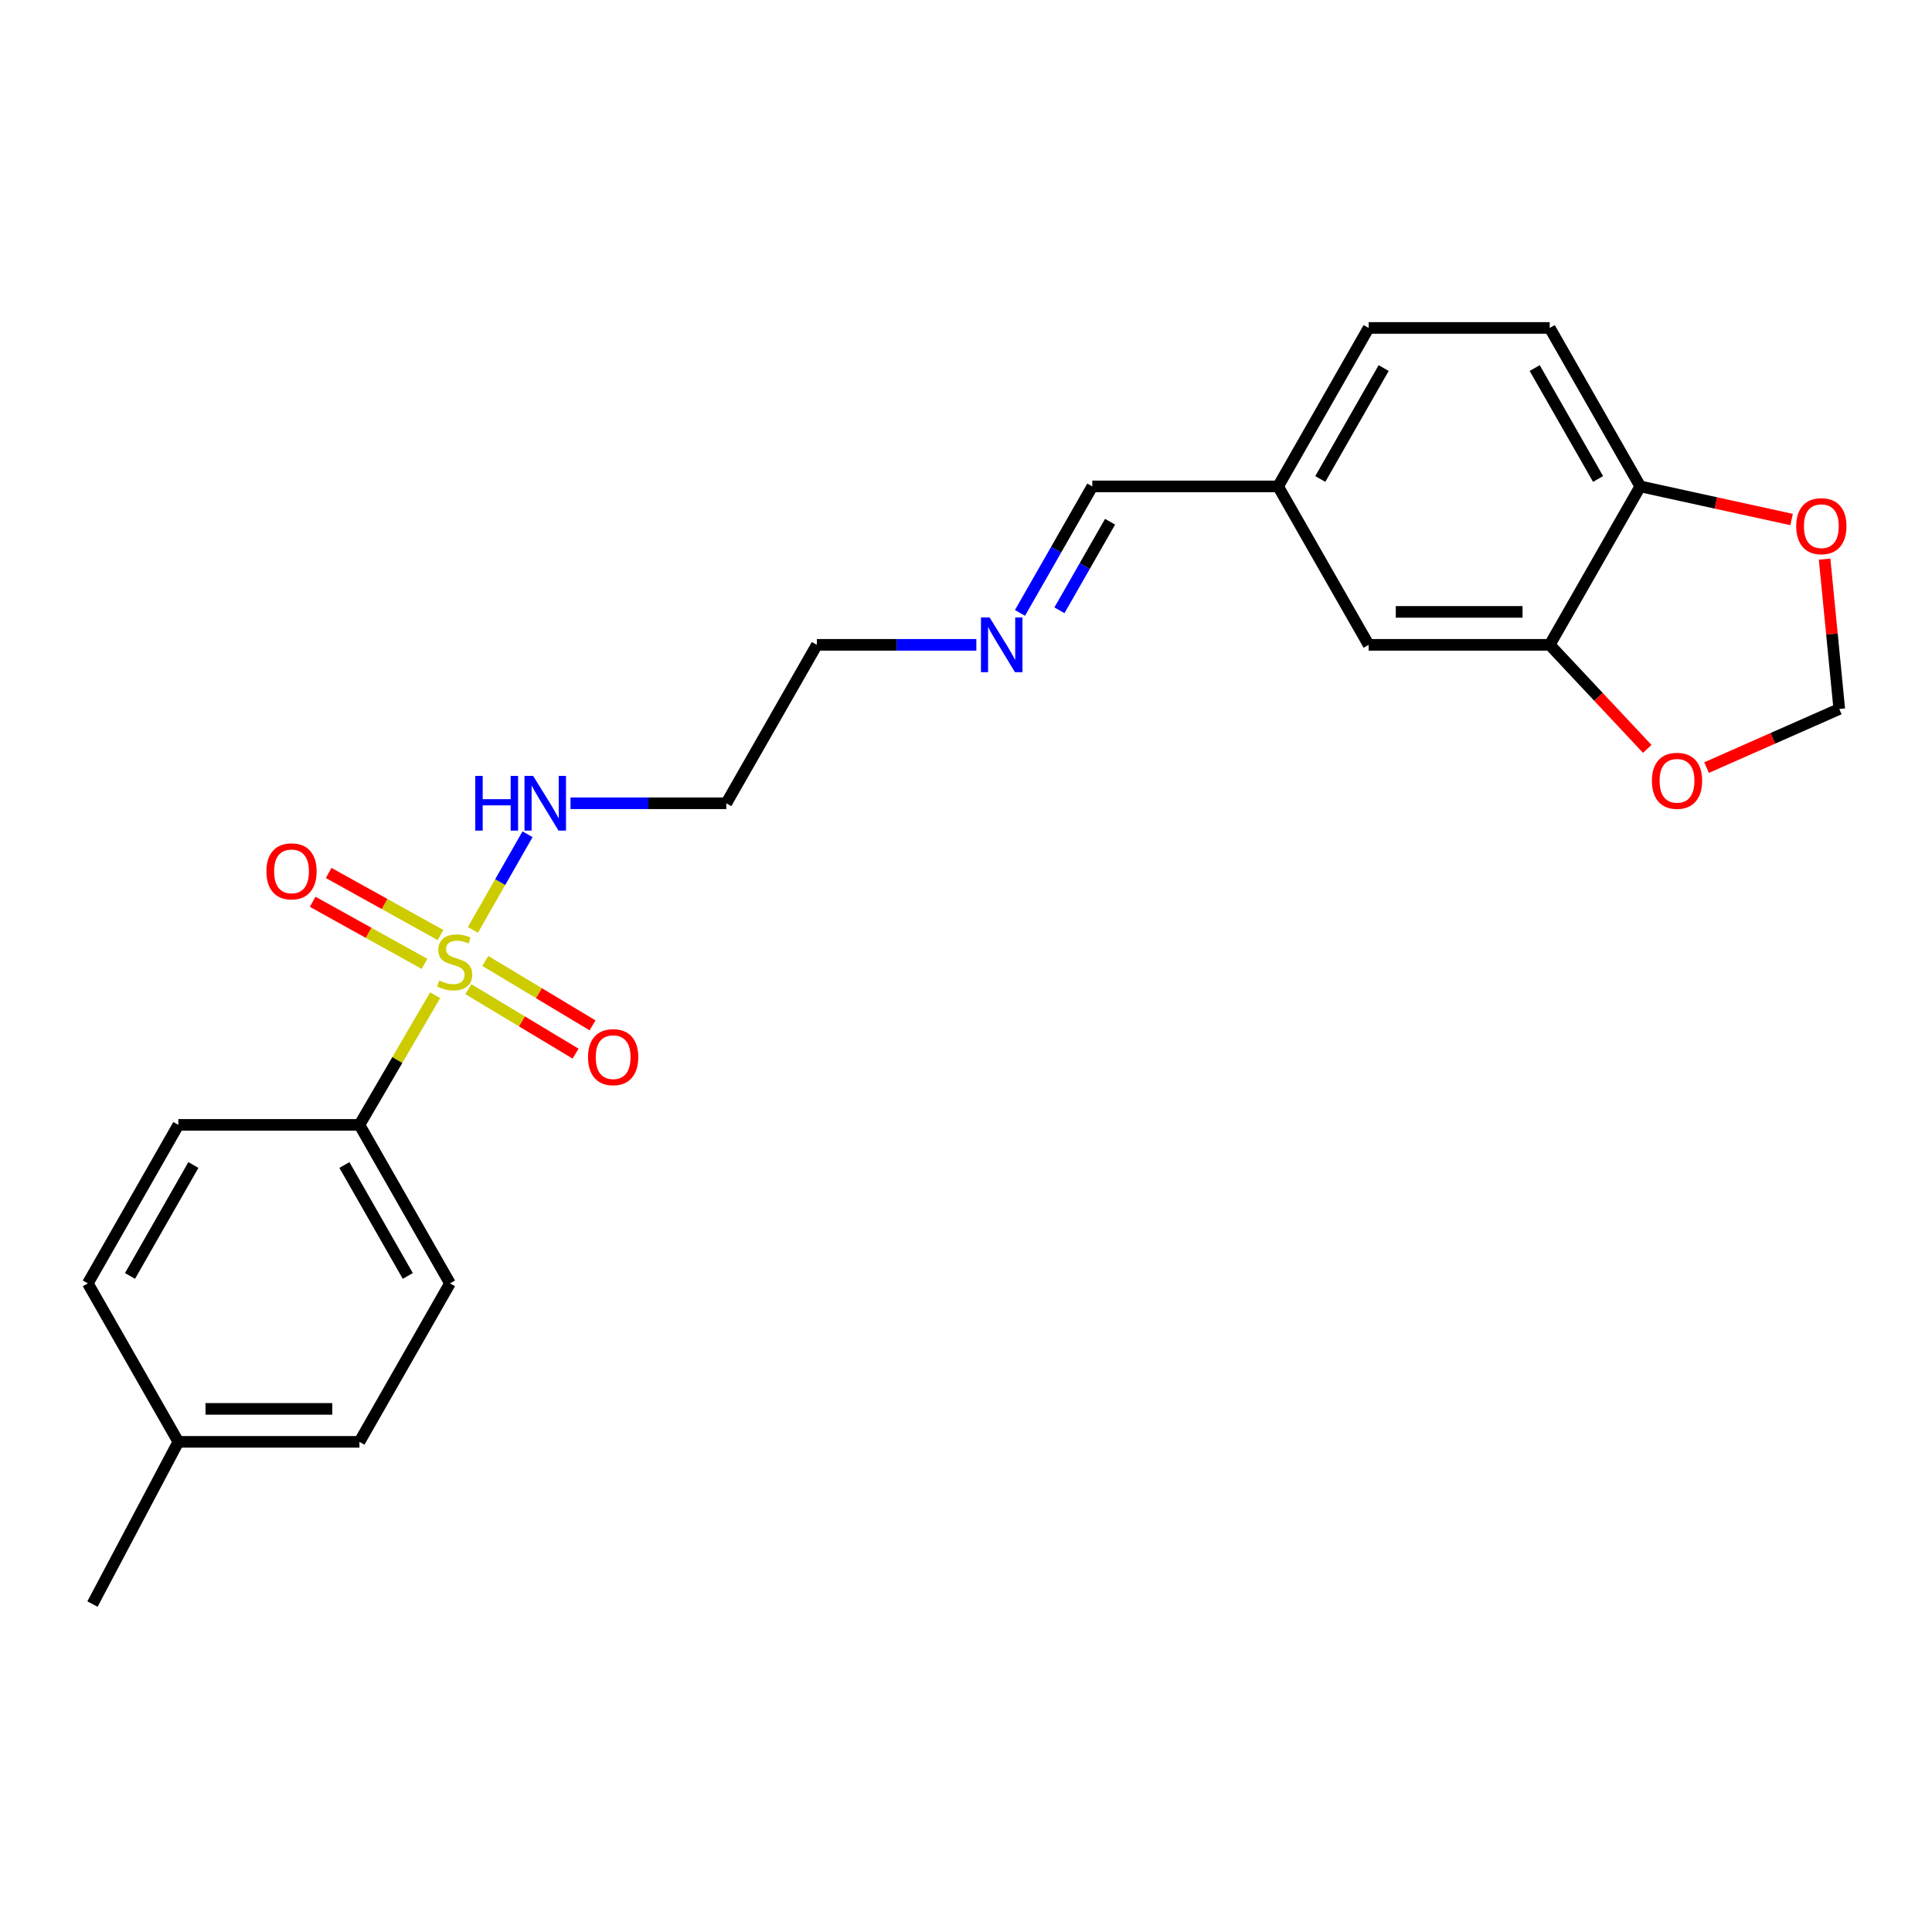 <?xml version='1.0' encoding='iso-8859-1'?>
<svg version='1.1' baseProfile='full'
              xmlns='http://www.w3.org/2000/svg'
                      xmlns:rdkit='http://www.rdkit.org/xml'
                      xmlns:xlink='http://www.w3.org/1999/xlink'
                  xml:space='preserve'
width='1000px' height='1000px' viewBox='0 0 1000 1000'>
<!-- END OF HEADER -->
<rect style='opacity:1.0;fill:#FFFFFF;stroke:none' width='1000' height='1000' x='0' y='0'> </rect>
<path class='bond-0' d='M 225.232,515.126 L 205.641,548.682' style='fill:none;fill-rule:evenodd;stroke:#CCCC00;stroke-width:6px;stroke-linecap:butt;stroke-linejoin:miter;stroke-opacity:1' />
<path class='bond-0' d='M 205.641,548.682 L 186.049,582.238' style='fill:none;fill-rule:evenodd;stroke:#000000;stroke-width:6px;stroke-linecap:butt;stroke-linejoin:miter;stroke-opacity:1' />
<path class='bond-2' d='M 227.991,483.965 L 199.053,467.905' style='fill:none;fill-rule:evenodd;stroke:#CCCC00;stroke-width:6px;stroke-linecap:butt;stroke-linejoin:miter;stroke-opacity:1' />
<path class='bond-2' d='M 199.053,467.905 L 170.116,451.845' style='fill:none;fill-rule:evenodd;stroke:#FF0000;stroke-width:6px;stroke-linecap:butt;stroke-linejoin:miter;stroke-opacity:1' />
<path class='bond-2' d='M 219.713,498.879 L 190.776,482.82' style='fill:none;fill-rule:evenodd;stroke:#CCCC00;stroke-width:6px;stroke-linecap:butt;stroke-linejoin:miter;stroke-opacity:1' />
<path class='bond-2' d='M 190.776,482.82 L 161.839,466.76' style='fill:none;fill-rule:evenodd;stroke:#FF0000;stroke-width:6px;stroke-linecap:butt;stroke-linejoin:miter;stroke-opacity:1' />
<path class='bond-3' d='M 242.425,512.007 L 270.17,528.683' style='fill:none;fill-rule:evenodd;stroke:#CCCC00;stroke-width:6px;stroke-linecap:butt;stroke-linejoin:miter;stroke-opacity:1' />
<path class='bond-3' d='M 270.17,528.683 L 297.915,545.359' style='fill:none;fill-rule:evenodd;stroke:#FF0000;stroke-width:6px;stroke-linecap:butt;stroke-linejoin:miter;stroke-opacity:1' />
<path class='bond-3' d='M 251.213,497.387 L 278.958,514.062' style='fill:none;fill-rule:evenodd;stroke:#CCCC00;stroke-width:6px;stroke-linecap:butt;stroke-linejoin:miter;stroke-opacity:1' />
<path class='bond-3' d='M 278.958,514.062 L 306.703,530.738' style='fill:none;fill-rule:evenodd;stroke:#FF0000;stroke-width:6px;stroke-linecap:butt;stroke-linejoin:miter;stroke-opacity:1' />
<path class='bond-4' d='M 244.764,481.32 L 258.906,456.569' style='fill:none;fill-rule:evenodd;stroke:#CCCC00;stroke-width:6px;stroke-linecap:butt;stroke-linejoin:miter;stroke-opacity:1' />
<path class='bond-4' d='M 258.906,456.569 L 273.049,431.819' style='fill:none;fill-rule:evenodd;stroke:#0000FF;stroke-width:6px;stroke-linecap:butt;stroke-linejoin:miter;stroke-opacity:1' />
<path class='bond-11' d='M 186.049,582.238 L 232.911,664.267' style='fill:none;fill-rule:evenodd;stroke:#000000;stroke-width:6px;stroke-linecap:butt;stroke-linejoin:miter;stroke-opacity:1' />
<path class='bond-11' d='M 178.267,603.004 L 211.071,660.424' style='fill:none;fill-rule:evenodd;stroke:#000000;stroke-width:6px;stroke-linecap:butt;stroke-linejoin:miter;stroke-opacity:1' />
<path class='bond-12' d='M 186.049,582.238 L 92.307,582.238' style='fill:none;fill-rule:evenodd;stroke:#000000;stroke-width:6px;stroke-linecap:butt;stroke-linejoin:miter;stroke-opacity:1' />
<path class='bond-1' d='M 802.133,333.771 L 708.4,333.771' style='fill:none;fill-rule:evenodd;stroke:#000000;stroke-width:6px;stroke-linecap:butt;stroke-linejoin:miter;stroke-opacity:1' />
<path class='bond-1' d='M 788.073,316.713 L 722.46,316.713' style='fill:none;fill-rule:evenodd;stroke:#000000;stroke-width:6px;stroke-linecap:butt;stroke-linejoin:miter;stroke-opacity:1' />
<path class='bond-6' d='M 802.133,333.771 L 827.374,360.696' style='fill:none;fill-rule:evenodd;stroke:#000000;stroke-width:6px;stroke-linecap:butt;stroke-linejoin:miter;stroke-opacity:1' />
<path class='bond-6' d='M 827.374,360.696 L 852.615,387.622' style='fill:none;fill-rule:evenodd;stroke:#FF0000;stroke-width:6px;stroke-linecap:butt;stroke-linejoin:miter;stroke-opacity:1' />
<path class='bond-24' d='M 802.133,333.771 L 849.004,251.76' style='fill:none;fill-rule:evenodd;stroke:#000000;stroke-width:6px;stroke-linecap:butt;stroke-linejoin:miter;stroke-opacity:1' />
<path class='bond-16' d='M 295.301,415.772 L 335.616,415.772' style='fill:none;fill-rule:evenodd;stroke:#0000FF;stroke-width:6px;stroke-linecap:butt;stroke-linejoin:miter;stroke-opacity:1' />
<path class='bond-16' d='M 335.616,415.772 L 375.932,415.772' style='fill:none;fill-rule:evenodd;stroke:#000000;stroke-width:6px;stroke-linecap:butt;stroke-linejoin:miter;stroke-opacity:1' />
<path class='bond-5' d='M 849.004,251.76 L 802.133,169.74' style='fill:none;fill-rule:evenodd;stroke:#000000;stroke-width:6px;stroke-linecap:butt;stroke-linejoin:miter;stroke-opacity:1' />
<path class='bond-5' d='M 827.163,247.921 L 794.353,190.507' style='fill:none;fill-rule:evenodd;stroke:#000000;stroke-width:6px;stroke-linecap:butt;stroke-linejoin:miter;stroke-opacity:1' />
<path class='bond-7' d='M 849.004,251.76 L 888.167,260.329' style='fill:none;fill-rule:evenodd;stroke:#000000;stroke-width:6px;stroke-linecap:butt;stroke-linejoin:miter;stroke-opacity:1' />
<path class='bond-7' d='M 888.167,260.329 L 927.329,268.898' style='fill:none;fill-rule:evenodd;stroke:#FF0000;stroke-width:6px;stroke-linecap:butt;stroke-linejoin:miter;stroke-opacity:1' />
<path class='bond-8' d='M 883.319,397.304 L 917.662,382.136' style='fill:none;fill-rule:evenodd;stroke:#FF0000;stroke-width:6px;stroke-linecap:butt;stroke-linejoin:miter;stroke-opacity:1' />
<path class='bond-8' d='M 917.662,382.136 L 952.005,366.967' style='fill:none;fill-rule:evenodd;stroke:#000000;stroke-width:6px;stroke-linecap:butt;stroke-linejoin:miter;stroke-opacity:1' />
<path class='bond-25' d='M 944.407,289.407 L 948.206,328.187' style='fill:none;fill-rule:evenodd;stroke:#FF0000;stroke-width:6px;stroke-linecap:butt;stroke-linejoin:miter;stroke-opacity:1' />
<path class='bond-25' d='M 948.206,328.187 L 952.005,366.967' style='fill:none;fill-rule:evenodd;stroke:#000000;stroke-width:6px;stroke-linecap:butt;stroke-linejoin:miter;stroke-opacity:1' />
<path class='bond-9' d='M 708.4,333.771 L 661.538,251.76' style='fill:none;fill-rule:evenodd;stroke:#000000;stroke-width:6px;stroke-linecap:butt;stroke-linejoin:miter;stroke-opacity:1' />
<path class='bond-10' d='M 505.357,333.771 L 464.08,333.771' style='fill:none;fill-rule:evenodd;stroke:#0000FF;stroke-width:6px;stroke-linecap:butt;stroke-linejoin:miter;stroke-opacity:1' />
<path class='bond-10' d='M 464.08,333.771 L 422.803,333.771' style='fill:none;fill-rule:evenodd;stroke:#000000;stroke-width:6px;stroke-linecap:butt;stroke-linejoin:miter;stroke-opacity:1' />
<path class='bond-15' d='M 527.935,317.249 L 546.657,284.505' style='fill:none;fill-rule:evenodd;stroke:#0000FF;stroke-width:6px;stroke-linecap:butt;stroke-linejoin:miter;stroke-opacity:1' />
<path class='bond-15' d='M 546.657,284.505 L 565.379,251.76' style='fill:none;fill-rule:evenodd;stroke:#000000;stroke-width:6px;stroke-linecap:butt;stroke-linejoin:miter;stroke-opacity:1' />
<path class='bond-15' d='M 548.36,315.893 L 561.465,292.972' style='fill:none;fill-rule:evenodd;stroke:#0000FF;stroke-width:6px;stroke-linecap:butt;stroke-linejoin:miter;stroke-opacity:1' />
<path class='bond-15' d='M 561.465,292.972 L 574.571,270.05' style='fill:none;fill-rule:evenodd;stroke:#000000;stroke-width:6px;stroke-linecap:butt;stroke-linejoin:miter;stroke-opacity:1' />
<path class='bond-19' d='M 232.911,664.267 L 186.049,746.297' style='fill:none;fill-rule:evenodd;stroke:#000000;stroke-width:6px;stroke-linecap:butt;stroke-linejoin:miter;stroke-opacity:1' />
<path class='bond-18' d='M 92.307,582.238 L 45.455,664.267' style='fill:none;fill-rule:evenodd;stroke:#000000;stroke-width:6px;stroke-linecap:butt;stroke-linejoin:miter;stroke-opacity:1' />
<path class='bond-18' d='M 100.091,603.003 L 67.294,660.423' style='fill:none;fill-rule:evenodd;stroke:#000000;stroke-width:6px;stroke-linecap:butt;stroke-linejoin:miter;stroke-opacity:1' />
<path class='bond-13' d='M 802.133,169.74 L 708.4,169.74' style='fill:none;fill-rule:evenodd;stroke:#000000;stroke-width:6px;stroke-linecap:butt;stroke-linejoin:miter;stroke-opacity:1' />
<path class='bond-14' d='M 661.538,251.76 L 565.379,251.76' style='fill:none;fill-rule:evenodd;stroke:#000000;stroke-width:6px;stroke-linecap:butt;stroke-linejoin:miter;stroke-opacity:1' />
<path class='bond-17' d='M 661.538,251.76 L 708.4,169.74' style='fill:none;fill-rule:evenodd;stroke:#000000;stroke-width:6px;stroke-linecap:butt;stroke-linejoin:miter;stroke-opacity:1' />
<path class='bond-17' d='M 683.378,247.92 L 716.181,190.506' style='fill:none;fill-rule:evenodd;stroke:#000000;stroke-width:6px;stroke-linecap:butt;stroke-linejoin:miter;stroke-opacity:1' />
<path class='bond-21' d='M 375.932,415.772 L 422.803,333.771' style='fill:none;fill-rule:evenodd;stroke:#000000;stroke-width:6px;stroke-linecap:butt;stroke-linejoin:miter;stroke-opacity:1' />
<path class='bond-20' d='M 45.455,664.267 L 92.307,746.297' style='fill:none;fill-rule:evenodd;stroke:#000000;stroke-width:6px;stroke-linecap:butt;stroke-linejoin:miter;stroke-opacity:1' />
<path class='bond-23' d='M 186.049,746.297 L 92.307,746.297' style='fill:none;fill-rule:evenodd;stroke:#000000;stroke-width:6px;stroke-linecap:butt;stroke-linejoin:miter;stroke-opacity:1' />
<path class='bond-23' d='M 171.988,729.239 L 106.368,729.239' style='fill:none;fill-rule:evenodd;stroke:#000000;stroke-width:6px;stroke-linecap:butt;stroke-linejoin:miter;stroke-opacity:1' />
<path class='bond-22' d='M 92.307,746.297 L 47.871,830.26' style='fill:none;fill-rule:evenodd;stroke:#000000;stroke-width:6px;stroke-linecap:butt;stroke-linejoin:miter;stroke-opacity:1' />
<path  class='atom-0' d='M 227.347 507.521
Q 227.667 507.641, 228.987 508.201
Q 230.307 508.761, 231.747 509.121
Q 233.227 509.441, 234.667 509.441
Q 237.347 509.441, 238.907 508.161
Q 240.467 506.841, 240.467 504.561
Q 240.467 503.001, 239.667 502.041
Q 238.907 501.081, 237.707 500.561
Q 236.507 500.041, 234.507 499.441
Q 231.987 498.681, 230.467 497.961
Q 228.987 497.241, 227.907 495.721
Q 226.867 494.201, 226.867 491.641
Q 226.867 488.081, 229.267 485.881
Q 231.707 483.681, 236.507 483.681
Q 239.787 483.681, 243.507 485.241
L 242.587 488.321
Q 239.187 486.921, 236.627 486.921
Q 233.867 486.921, 232.347 488.081
Q 230.827 489.201, 230.867 491.161
Q 230.867 492.681, 231.627 493.601
Q 232.427 494.521, 233.547 495.041
Q 234.707 495.561, 236.627 496.161
Q 239.187 496.961, 240.707 497.761
Q 242.227 498.561, 243.307 500.201
Q 244.427 501.801, 244.427 504.561
Q 244.427 508.481, 241.787 510.601
Q 239.187 512.681, 234.827 512.681
Q 232.307 512.681, 230.387 512.121
Q 228.507 511.601, 226.267 510.681
L 227.347 507.521
' fill='#CCCC00'/>
<path  class='atom-3' d='M 137.891 451.01
Q 137.891 444.21, 141.251 440.41
Q 144.611 436.61, 150.891 436.61
Q 157.171 436.61, 160.531 440.41
Q 163.891 444.21, 163.891 451.01
Q 163.891 457.89, 160.491 461.81
Q 157.091 465.69, 150.891 465.69
Q 144.651 465.69, 141.251 461.81
Q 137.891 457.93, 137.891 451.01
M 150.891 462.49
Q 155.211 462.49, 157.531 459.61
Q 159.891 456.69, 159.891 451.01
Q 159.891 445.45, 157.531 442.65
Q 155.211 439.81, 150.891 439.81
Q 146.571 439.81, 144.211 442.61
Q 141.891 445.41, 141.891 451.01
Q 141.891 456.73, 144.211 459.61
Q 146.571 462.49, 150.891 462.49
' fill='#FF0000'/>
<path  class='atom-4' d='M 304.367 547.179
Q 304.367 540.379, 307.727 536.579
Q 311.087 532.779, 317.367 532.779
Q 323.647 532.779, 327.007 536.579
Q 330.367 540.379, 330.367 547.179
Q 330.367 554.059, 326.967 557.979
Q 323.567 561.859, 317.367 561.859
Q 311.127 561.859, 307.727 557.979
Q 304.367 554.099, 304.367 547.179
M 317.367 558.659
Q 321.687 558.659, 324.007 555.779
Q 326.367 552.859, 326.367 547.179
Q 326.367 541.619, 324.007 538.819
Q 321.687 535.979, 317.367 535.979
Q 313.047 535.979, 310.687 538.779
Q 308.367 541.579, 308.367 547.179
Q 308.367 552.899, 310.687 555.779
Q 313.047 558.659, 317.367 558.659
' fill='#FF0000'/>
<path  class='atom-5' d='M 245.998 401.612
L 249.838 401.612
L 249.838 413.652
L 264.318 413.652
L 264.318 401.612
L 268.158 401.612
L 268.158 429.932
L 264.318 429.932
L 264.318 416.852
L 249.838 416.852
L 249.838 429.932
L 245.998 429.932
L 245.998 401.612
' fill='#0000FF'/>
<path  class='atom-5' d='M 275.958 401.612
L 285.238 416.612
Q 286.158 418.092, 287.638 420.772
Q 289.118 423.452, 289.198 423.612
L 289.198 401.612
L 292.958 401.612
L 292.958 429.932
L 289.078 429.932
L 279.118 413.532
Q 277.958 411.612, 276.718 409.412
Q 275.518 407.212, 275.158 406.532
L 275.158 429.932
L 271.478 429.932
L 271.478 401.612
L 275.958 401.612
' fill='#0000FF'/>
<path  class='atom-7' d='M 855.024 404.139
Q 855.024 397.339, 858.384 393.539
Q 861.744 389.739, 868.024 389.739
Q 874.304 389.739, 877.664 393.539
Q 881.024 397.339, 881.024 404.139
Q 881.024 411.019, 877.624 414.939
Q 874.224 418.819, 868.024 418.819
Q 861.784 418.819, 858.384 414.939
Q 855.024 411.059, 855.024 404.139
M 868.024 415.619
Q 872.344 415.619, 874.664 412.739
Q 877.024 409.819, 877.024 404.139
Q 877.024 398.579, 874.664 395.779
Q 872.344 392.939, 868.024 392.939
Q 863.704 392.939, 861.344 395.739
Q 859.024 398.539, 859.024 404.139
Q 859.024 409.859, 861.344 412.739
Q 863.704 415.619, 868.024 415.619
' fill='#FF0000'/>
<path  class='atom-8' d='M 929.728 272.348
Q 929.728 265.548, 933.088 261.748
Q 936.448 257.948, 942.728 257.948
Q 949.008 257.948, 952.368 261.748
Q 955.728 265.548, 955.728 272.348
Q 955.728 279.228, 952.328 283.148
Q 948.928 287.028, 942.728 287.028
Q 936.488 287.028, 933.088 283.148
Q 929.728 279.268, 929.728 272.348
M 942.728 283.828
Q 947.048 283.828, 949.368 280.948
Q 951.728 278.028, 951.728 272.348
Q 951.728 266.788, 949.368 263.988
Q 947.048 261.148, 942.728 261.148
Q 938.408 261.148, 936.048 263.948
Q 933.728 266.748, 933.728 272.348
Q 933.728 278.068, 936.048 280.948
Q 938.408 283.828, 942.728 283.828
' fill='#FF0000'/>
<path  class='atom-11' d='M 512.229 319.611
L 521.509 334.611
Q 522.429 336.091, 523.909 338.771
Q 525.389 341.451, 525.469 341.611
L 525.469 319.611
L 529.229 319.611
L 529.229 347.931
L 525.349 347.931
L 515.389 331.531
Q 514.229 329.611, 512.989 327.411
Q 511.789 325.211, 511.429 324.531
L 511.429 347.931
L 507.749 347.931
L 507.749 319.611
L 512.229 319.611
' fill='#0000FF'/>
</svg>
